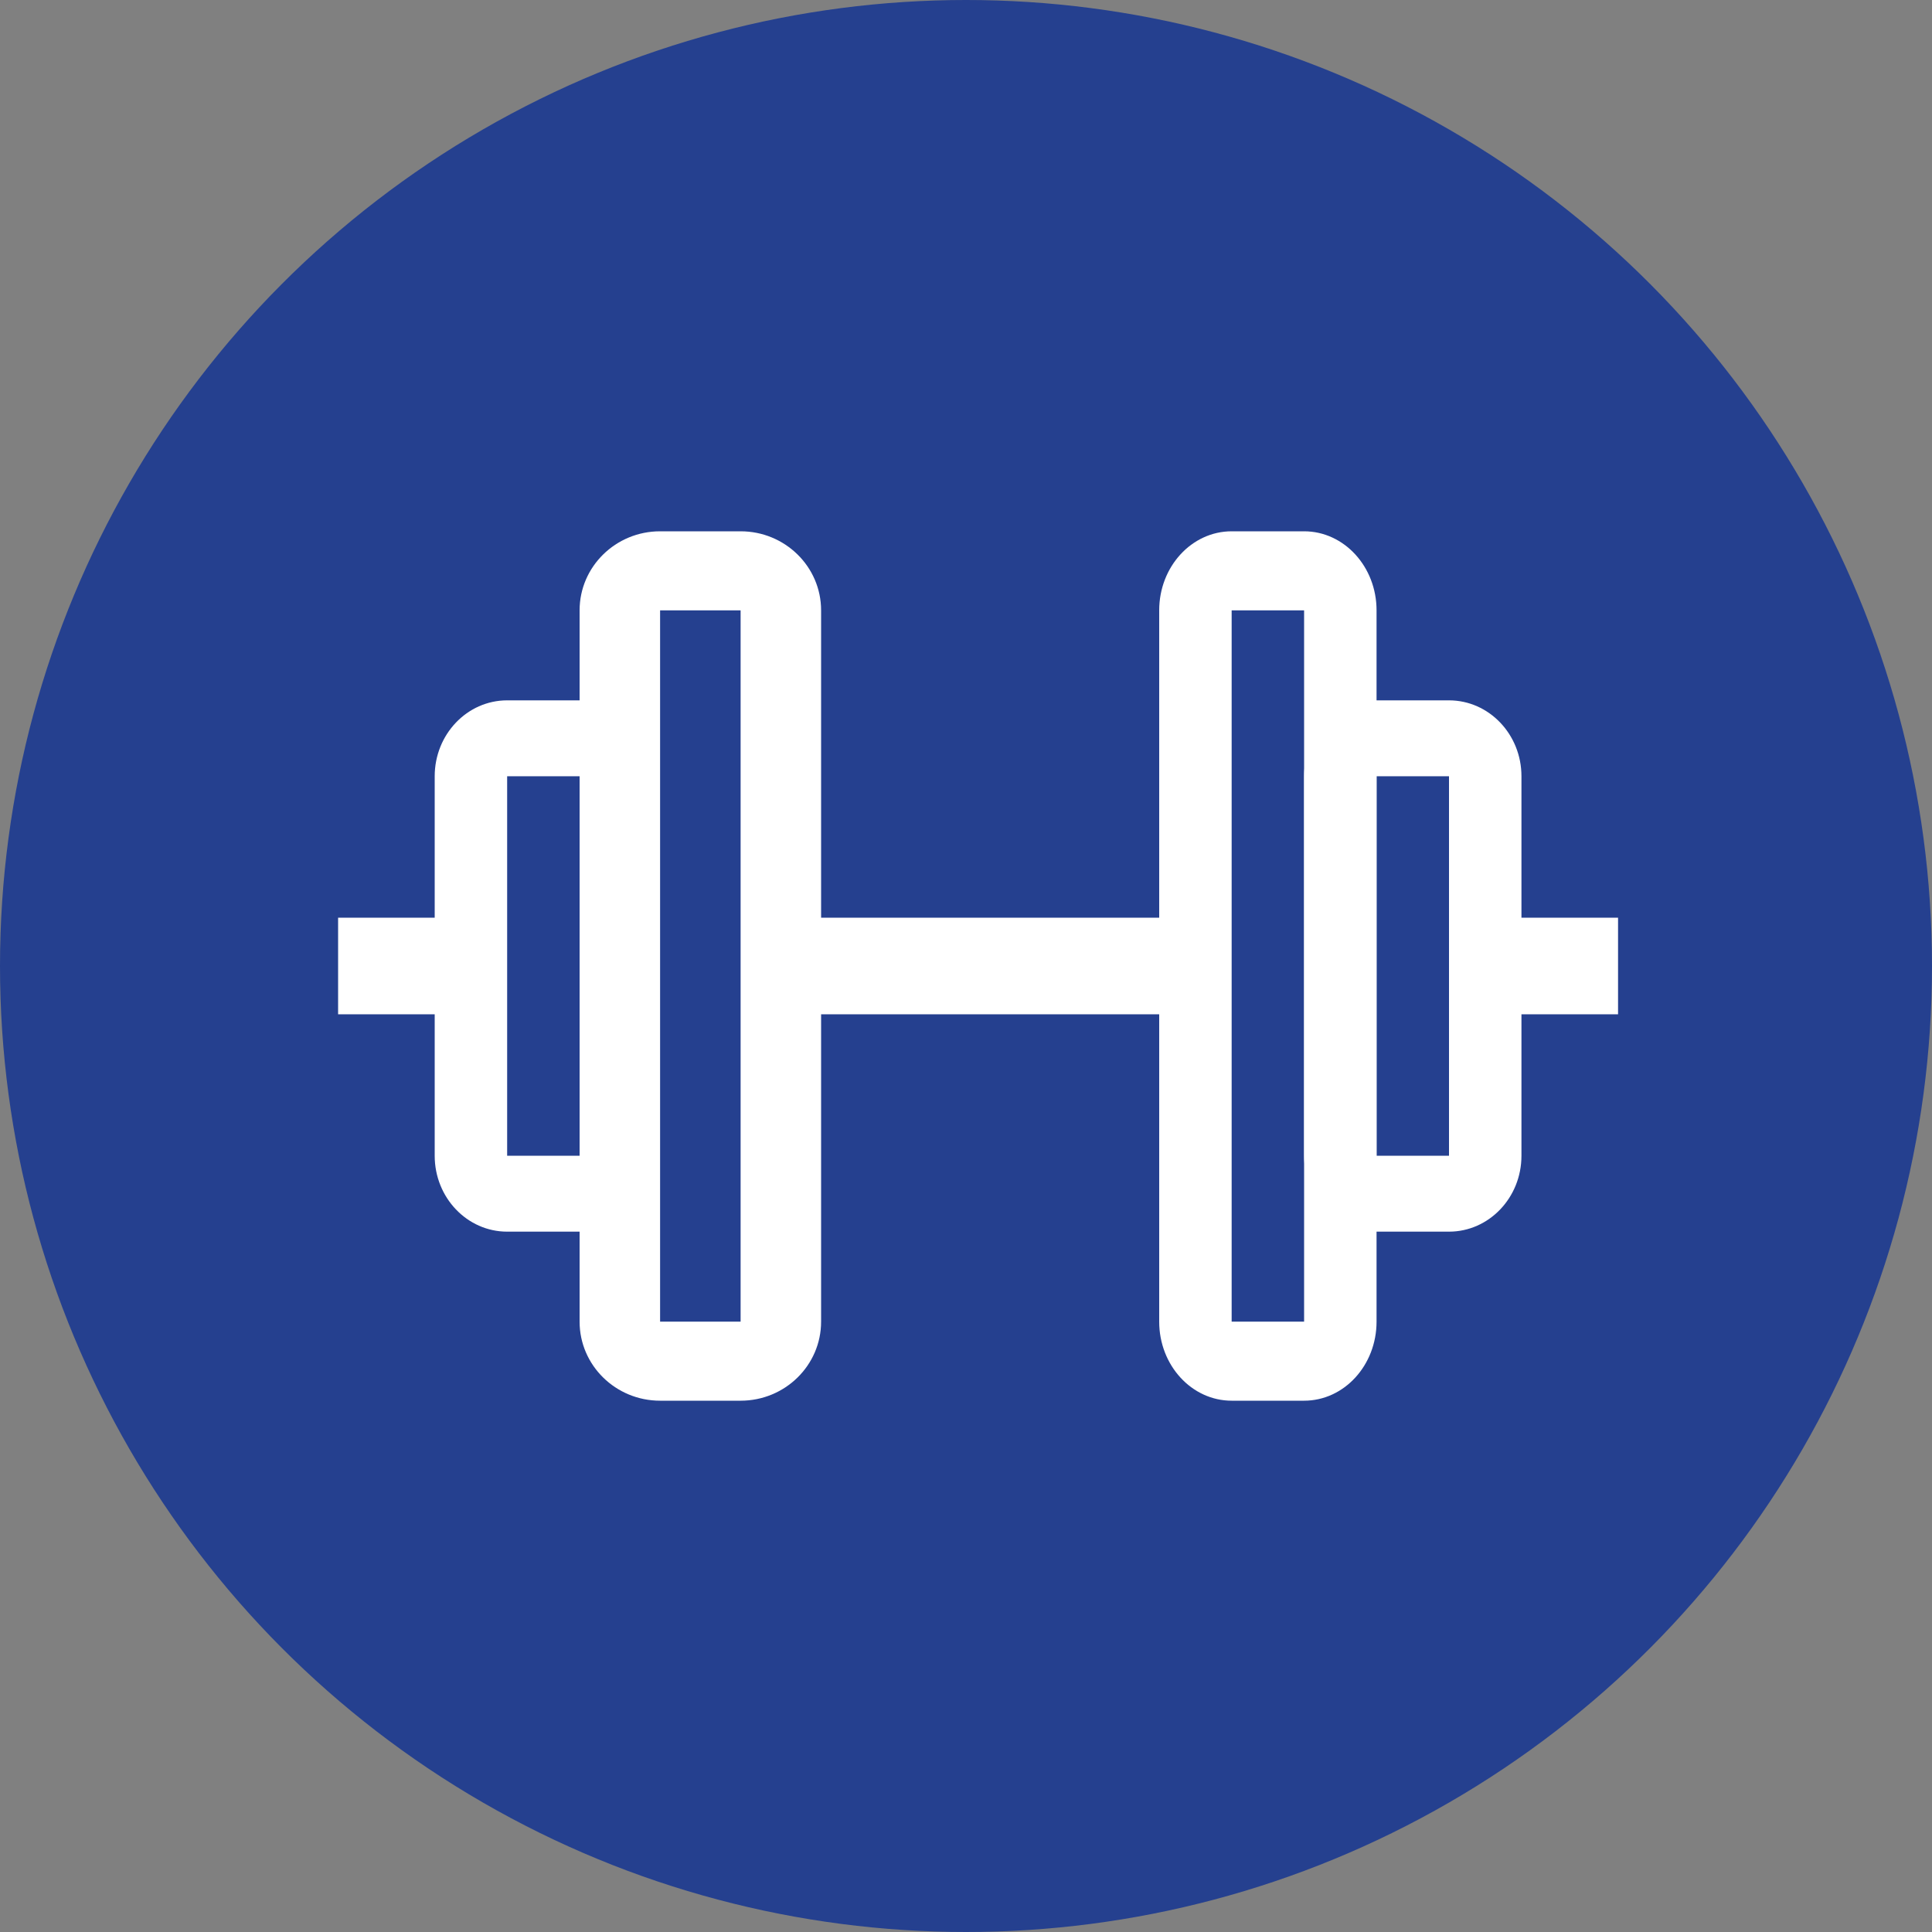 <?xml version="1.0" encoding="UTF-8"?> <svg xmlns="http://www.w3.org/2000/svg" width="80" height="80" viewBox="0 0 80 80" fill="none"><rect x="0" y="0" width="80" height="80" fill="#808080" stroke="none"/><circle cx="40" cy="40" r="40" fill="#25408F"></circle><path fill-rule="evenodd" clip-rule="evenodd" d="M57 32.143C57 32.143 57 32.143 57 32.143C57 32.143 57 32.143 57 32.143V47.857C57 47.857 57 47.857 57 47.857C57 47.857 57 47.857 57 47.857H60C60 47.857 60 47.857 60 47.857C60 47.857 60 47.857 60 47.857V32.143C60 32.143 60 32.143 60 32.143C60 32.143 60 32.143 60 32.143H57ZM54 32.143C54 30.408 55.344 29 57 29H60C61.656 29 63 30.408 63 32.143V47.857C63 49.592 61.656 51 60 51H57C55.344 51 54 49.592 54 47.857V32.143Z" fill="white"></path><path fill-rule="evenodd" clip-rule="evenodd" d="M51 25.273C51 25.273 51 25.273 51 25.273C51 25.273 51 25.273 51 25.273V54.727C51 54.727 51 54.727 51 54.727C51 54.727 51 54.727 51 54.727H54C54 54.727 54 54.727 54 54.727C54 54.727 54 54.727 54 54.727V25.273C54 25.273 54 25.273 54 25.273C54 25.273 54 25.273 54 25.273H51ZM48 25.273C48 23.466 49.344 22 51 22H54C55.656 22 57 23.466 57 25.273V54.727C57 56.534 55.656 58 54 58H51C49.344 58 48 56.534 48 54.727V25.273Z" fill="white"></path><path fill-rule="evenodd" clip-rule="evenodd" d="M27.334 25.273C27.334 25.273 27.334 25.273 27.334 25.273C27.333 25.273 27.333 25.273 27.333 25.273V54.727C27.333 54.727 27.333 54.727 27.334 54.727C27.334 54.727 27.334 54.727 27.334 54.727H30.666C30.666 54.727 30.666 54.727 30.666 54.727C30.666 54.727 30.667 54.727 30.667 54.727V25.273C30.667 25.273 30.666 25.273 30.666 25.273C30.666 25.273 30.666 25.273 30.666 25.273H27.334ZM24 25.273C24 23.466 25.493 22 27.333 22H30.667C32.507 22 34 23.466 34 25.273V54.727C34 56.534 32.507 58 30.667 58H27.333C25.493 58 24 56.534 24 54.727V25.273Z" fill="white"></path><path fill-rule="evenodd" clip-rule="evenodd" d="M21 32.143C21 32.143 21 32.143 21 32.143C21 32.143 21 32.143 21 32.143V47.857C21 47.857 21 47.857 21 47.857C21 47.857 21 47.857 21 47.857H24C24 47.857 24 47.857 24 47.857C24 47.857 24 47.857 24 47.857V32.143C24 32.143 24 32.143 24 32.143C24 32.143 24 32.143 24 32.143H21ZM18 32.143C18 30.408 19.344 29 21 29H24C25.656 29 27 30.408 27 32.143V47.857C27 49.592 25.656 51 24 51H21C19.344 51 18 49.592 18 47.857V32.143Z" fill="white"></path><path fill-rule="evenodd" clip-rule="evenodd" d="M67 42H62V38H67V42Z" fill="white"></path><path fill-rule="evenodd" clip-rule="evenodd" d="M48 42H33V38H48V42Z" fill="white"></path><path fill-rule="evenodd" clip-rule="evenodd" d="M19 42H14V38H19V42Z" fill="white"></path></svg> 